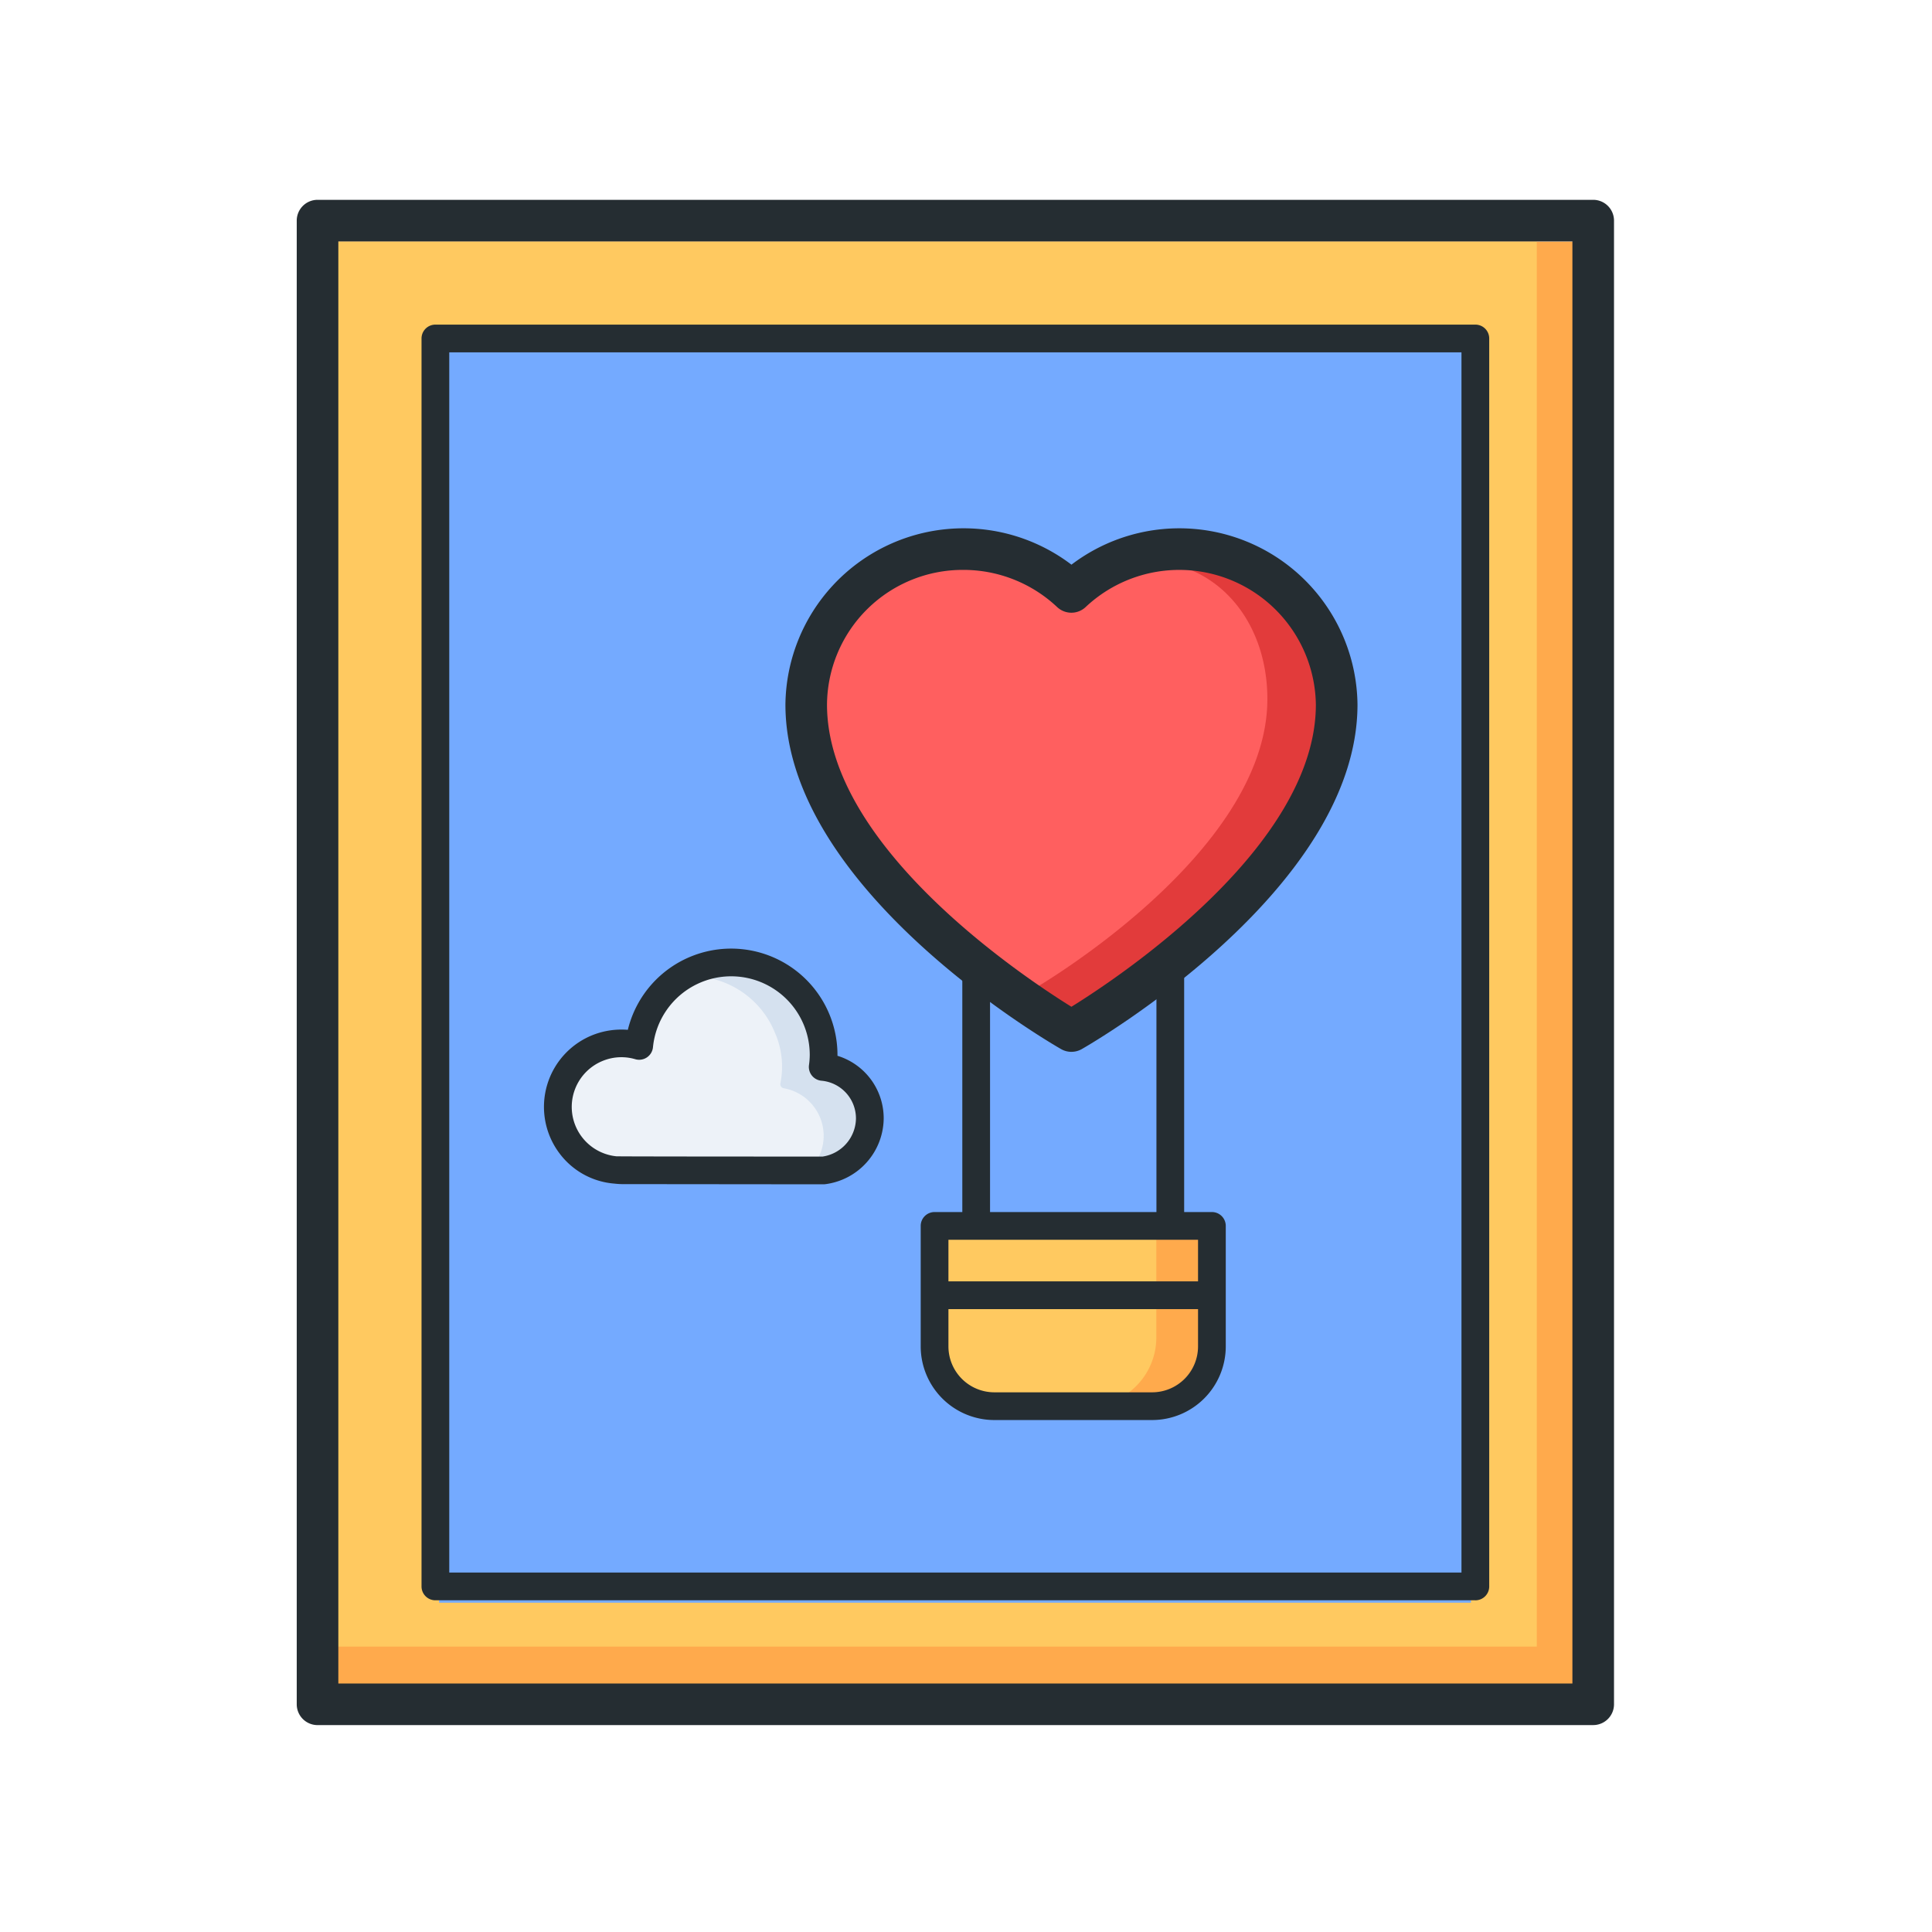 <svg xmlns="http://www.w3.org/2000/svg" width="88" height="88" viewBox="0 0 88 88">
  <g id="main_exhibition_icon01" transform="translate(13.5 9.122)">
    <rect id="사각형_69" data-name="사각형 69" width="59" height="66" transform="translate(0.5 1.878)" fill="#ffaa4c"/>
    <rect id="사각형_70" data-name="사각형 70" width="56" height="64" transform="translate(0.5 1.878)" fill="#ffc960"/>
    <rect id="사각형_71" data-name="사각형 71" width="47" height="58" transform="translate(6.5 5.878)" fill="#74aaff"/>
    <g id="그룹_50" data-name="그룹 50" transform="translate(0.5 -0.122)">
      <path id="패스_219" data-name="패스 219" d="M53.889,25A7.1,7.1,0,0,0,49,26.946a7.112,7.112,0,0,0-12,5.128c0,7.958,12,14.855,12,14.855s12-6.9,12-14.855A7.092,7.092,0,0,0,53.889,25" transform="translate(-14.115 -9.109)" fill="#e23b3b"/>
      <path id="패스_220" data-name="패스 220" d="M55.5,82.211H49.13A3.131,3.131,0,0,1,46,79.08V74H58.631v5.08a3.13,3.13,0,0,1-3.13,3.13" transform="translate(-17.431 -27.161)" fill="#ffaa4c"/>
      <path id="패스_221" data-name="패스 221" d="M52.974,82.211H49.13A3.131,3.131,0,0,1,46,79.08V74H56.1v5.08a3.13,3.13,0,0,1-3.13,3.13" transform="translate(-17.431 -27.161)" fill="#ffc960"/>
      <path id="패스_222" data-name="패스 222" d="M30.924,59.877a3.817,3.817,0,0,0-.246-2.3A4.193,4.193,0,0,0,27.028,55a4.1,4.1,0,0,0-4.206,3.618.188.188,0,0,1-.186.169h-.687a2.911,2.911,0,0,0-2.89,2.255,2.845,2.845,0,0,0,2.783,3.429h8.744a2.275,2.275,0,0,0,2.262-1.749A2.2,2.2,0,0,0,31.081,60.1a.189.189,0,0,1-.157-.224" transform="translate(-7.484 -20.161)" fill="#d5e1ef"/>
      <path id="패스_223" data-name="패스 223" d="M29.187,61.1a.189.189,0,0,1-.157-.224,3.819,3.819,0,0,0-.246-2.3A4.115,4.115,0,0,0,25.134,56c-1.081,0-2.163,1.734-2.311,2.986-.011.1-3.191-.462-3.763,2.424a2.846,2.846,0,0,0,2.783,3.43h8.466a2.074,2.074,0,0,0,.645-1.117A2.2,2.2,0,0,0,29.187,61.1" transform="translate(-7.485 -20.531)" fill="#edf2f8"/>
      <path id="패스_224" data-name="패스 224" d="M52.111,26a4.57,4.57,0,0,0-3.743,1.263C47.228,26.189,45.059,26,43.363,26A6.339,6.339,0,0,0,37,32.316c0,7.106,10.105,13.263,10.105,13.263s10.737-6.158,10.737-13.263c0-3.488-2.217-6.316-5.731-6.316" transform="translate(-14.115 -9.477)" fill="#ff5f5f"/>
    </g>
    <g id="그룹_52" data-name="그룹 52" transform="translate(0.5 -0.122)">
      <path id="패스_225" data-name="패스 225" d="M48.271,47.535a.949.949,0,0,1-.47-.124c-.513-.293-12.558-7.275-12.558-15.693a8.115,8.115,0,0,1,13.028-6.373A8.116,8.116,0,0,1,61.3,31.717c0,8.419-12.046,15.4-12.559,15.693a.949.949,0,0,1-.47.124M43.349,25.583a6.18,6.18,0,0,0-6.212,6.135c0,6.465,8.96,12.416,11.133,13.764,2.174-1.348,11.134-7.3,11.134-13.764a6.222,6.222,0,0,0-10.486-4.443.947.947,0,0,1-1.3,0,6.225,6.225,0,0,0-4.274-1.692" transform="translate(-13.468 -8.625)" fill="#252d32"/>
      <path id="패스_226" data-name="패스 226" d="M59.053,69.474H.947A.948.948,0,0,1,0,68.526V.947A.948.948,0,0,1,.947,0H59.053A.948.948,0,0,1,60,.947V68.526a.948.948,0,0,1-.947.947M1.895,67.579H58.105V1.895H1.895Z" transform="translate(-0.484 0.102)" fill="#252d32"/>
      <path id="패스_227" data-name="패스 227" d="M57,67.105H9.632A.631.631,0,0,1,9,66.474V9.632A.631.631,0,0,1,9.632,9H57a.631.631,0,0,1,.632.632V66.474a.631.631,0,0,1-.632.632M10.263,65.842H56.368V10.263H10.263Z" transform="translate(-3.8 -3.214)" fill="#252d32"/>
      <path id="패스_228" data-name="패스 228" d="M30.57,64.737l-9.07-.009a3.3,3.3,0,0,1-.459-.023,3.458,3.458,0,0,1-2.51-1.388A3.521,3.521,0,0,1,20.151,57.9a3.573,3.573,0,0,1,1.5-.2A4.843,4.843,0,0,1,31.2,58.842v.041a2.977,2.977,0,0,1,2.105,2.853,3.049,3.049,0,0,1-2.652,2.994.635.635,0,0,1-.085.006m-9.429-1.275c.384.009,5.776.012,9.383.012a1.781,1.781,0,0,0,1.52-1.737,1.725,1.725,0,0,0-1.574-1.718.631.631,0,0,1-.566-.712,3.514,3.514,0,0,0,.035-.464,3.579,3.579,0,0,0-7.141-.349.632.632,0,0,1-.805.546,2.235,2.235,0,0,0-1.412.048,2.262,2.262,0,0,0,.561,4.375" transform="translate(-7.054 -19.793)" fill="#252d32"/>
      <path id="패스_229" data-name="패스 229" d="M48.632,67A.631.631,0,0,1,48,66.368V55.632a.632.632,0,1,1,1.263,0V66.368a.631.631,0,0,1-.632.632" transform="translate(-18.168 -20.161)" fill="#252d32"/>
      <path id="패스_230" data-name="패스 230" d="M62.632,67A.631.631,0,0,1,62,66.368V55.632a.632.632,0,1,1,1.263,0V66.368a.631.631,0,0,1-.632.632" transform="translate(-23.326 -20.161)" fill="#252d32"/>
      <path id="패스_231" data-name="패스 231" d="M55.541,82.474H48.354A3.357,3.357,0,0,1,45,79.12V73.632A.631.631,0,0,1,45.632,73H58.263a.631.631,0,0,1,.632.632V79.12a3.357,3.357,0,0,1-3.354,3.354m-9.278-8.211V79.12a2.092,2.092,0,0,0,2.091,2.091h7.187a2.092,2.092,0,0,0,2.091-2.091V74.263Z" transform="translate(-17.063 -26.793)" fill="#252d32"/>
      <path id="패스_232" data-name="패스 232" d="M58,79.263H46.632a.632.632,0,1,1,0-1.263H58a.632.632,0,1,1,0,1.263" transform="translate(-17.431 -28.635)" fill="#252d32"/>
    </g>
    <rect id="사각형_141" data-name="사각형 141" width="88" height="88" transform="translate(-13.5 -9.122)" fill="#fff" opacity="0"/>
  </g>
</svg>
